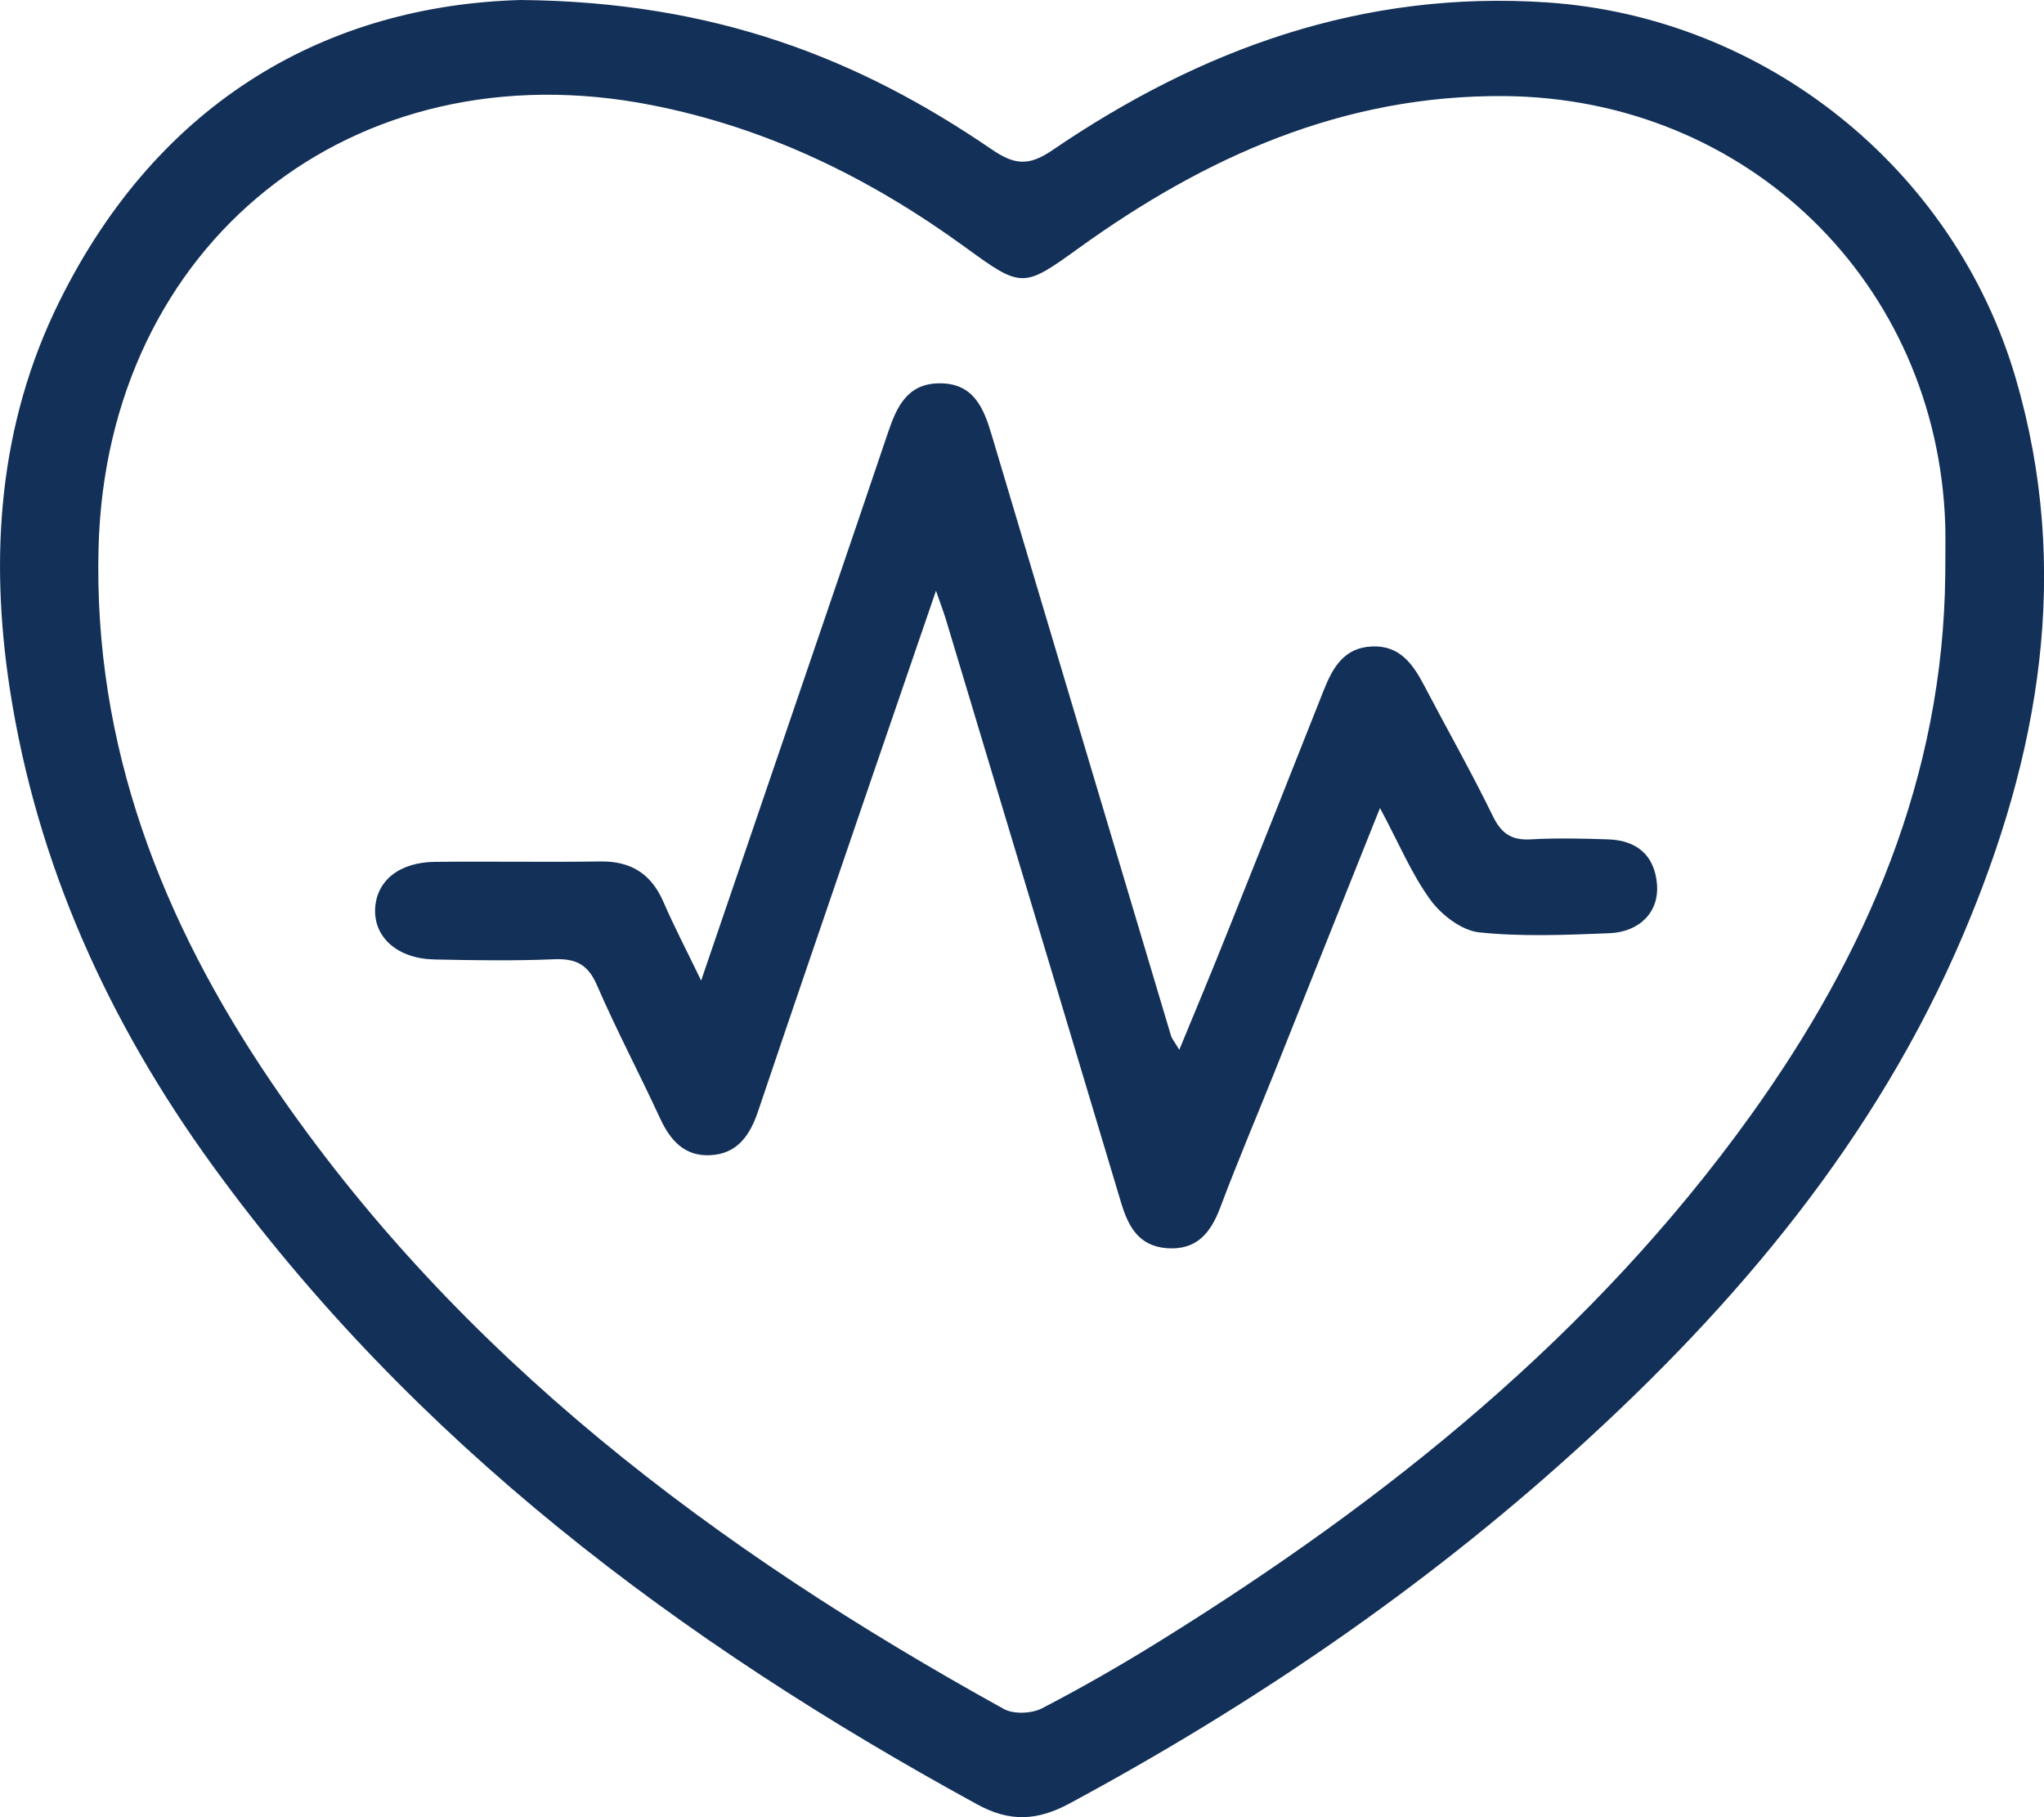 <svg width="36" height="32" viewBox="0 0 36 32" fill="none" xmlns="http://www.w3.org/2000/svg">
<g clip-path="url(#clip0_401_2984)">
<path d="M9.167 0C12.592 0.03 15.132 1.035 17.459 2.626C17.859 2.899 18.108 2.936 18.532 2.647C21.156 0.859 24.006 -0.176 27.253 0.043C31.076 0.303 34.418 2.957 35.502 6.662C36.493 10.056 35.919 13.308 34.572 16.472C33.048 20.048 30.604 22.958 27.747 25.543C25.043 27.992 22.048 30.029 18.833 31.761C18.269 32.063 17.787 32.09 17.21 31.774C11.97 28.911 7.28 25.398 3.741 20.521C1.912 17.999 0.649 15.222 0.173 12.133C-0.187 9.789 -0.024 7.473 1.042 5.316C2.808 1.744 5.796 0.097 9.167 0ZM34.261 10.108C34.261 9.821 34.268 9.531 34.261 9.243C34.122 4.978 30.771 1.726 26.492 1.692C23.658 1.67 21.23 2.761 18.993 4.374C18.024 5.073 17.995 5.078 17.008 4.359C15.338 3.143 13.523 2.252 11.477 1.851C6.217 0.814 1.88 4.29 1.736 9.636C1.642 13.138 2.855 16.223 4.776 19.053C8.063 23.894 12.62 27.299 17.681 30.095C17.853 30.19 18.168 30.177 18.35 30.084C19.064 29.714 19.763 29.312 20.445 28.888C24.441 26.406 28.062 23.498 30.829 19.649C32.876 16.799 34.227 13.683 34.261 10.11V10.108Z" fill="#133058"/>
<path d="M12.35 17.264C13.123 15.004 13.844 12.887 14.568 10.769C14.926 9.72 15.286 8.668 15.64 7.617C15.792 7.167 15.979 6.754 16.543 6.75C17.149 6.744 17.327 7.189 17.467 7.663C18.519 11.188 19.57 14.714 20.624 18.238C20.64 18.293 20.682 18.337 20.77 18.487C21.068 17.764 21.34 17.116 21.6 16.462C22.174 15.03 22.745 13.597 23.311 12.163C23.471 11.759 23.669 11.406 24.162 11.384C24.655 11.361 24.888 11.698 25.088 12.081C25.489 12.846 25.917 13.599 26.295 14.376C26.445 14.682 26.625 14.8 26.962 14.781C27.416 14.755 27.872 14.766 28.327 14.781C28.831 14.8 29.142 15.062 29.184 15.573C29.223 16.051 28.889 16.412 28.34 16.434C27.577 16.464 26.805 16.498 26.048 16.418C25.741 16.384 25.386 16.111 25.193 15.846C24.861 15.39 24.64 14.854 24.305 14.229C23.652 15.859 23.055 17.357 22.457 18.855C22.136 19.656 21.797 20.452 21.493 21.261C21.323 21.712 21.077 22.019 20.55 21.98C20.052 21.942 19.87 21.595 19.743 21.171C18.717 17.745 17.686 14.32 16.656 10.896C16.622 10.786 16.581 10.678 16.485 10.403C16.035 11.713 15.64 12.865 15.244 14.019C14.613 15.867 13.977 17.714 13.353 19.565C13.211 19.989 12.988 20.321 12.506 20.343C12.056 20.364 11.805 20.082 11.625 19.692C11.263 18.907 10.857 18.141 10.514 17.349C10.356 16.983 10.142 16.877 9.762 16.892C9.061 16.922 8.356 16.911 7.653 16.896C7.003 16.883 6.583 16.509 6.607 16.001C6.632 15.51 7.029 15.185 7.657 15.177C8.628 15.166 9.601 15.185 10.573 15.17C11.115 15.162 11.471 15.39 11.685 15.883C11.87 16.309 12.086 16.724 12.347 17.264H12.35Z" fill="#133058"/>
</g>
<defs>
<clipPath id="clip0_401_2984">
<rect width="36" height="32" fill="white"/>
</clipPath>
</defs>
</svg>
